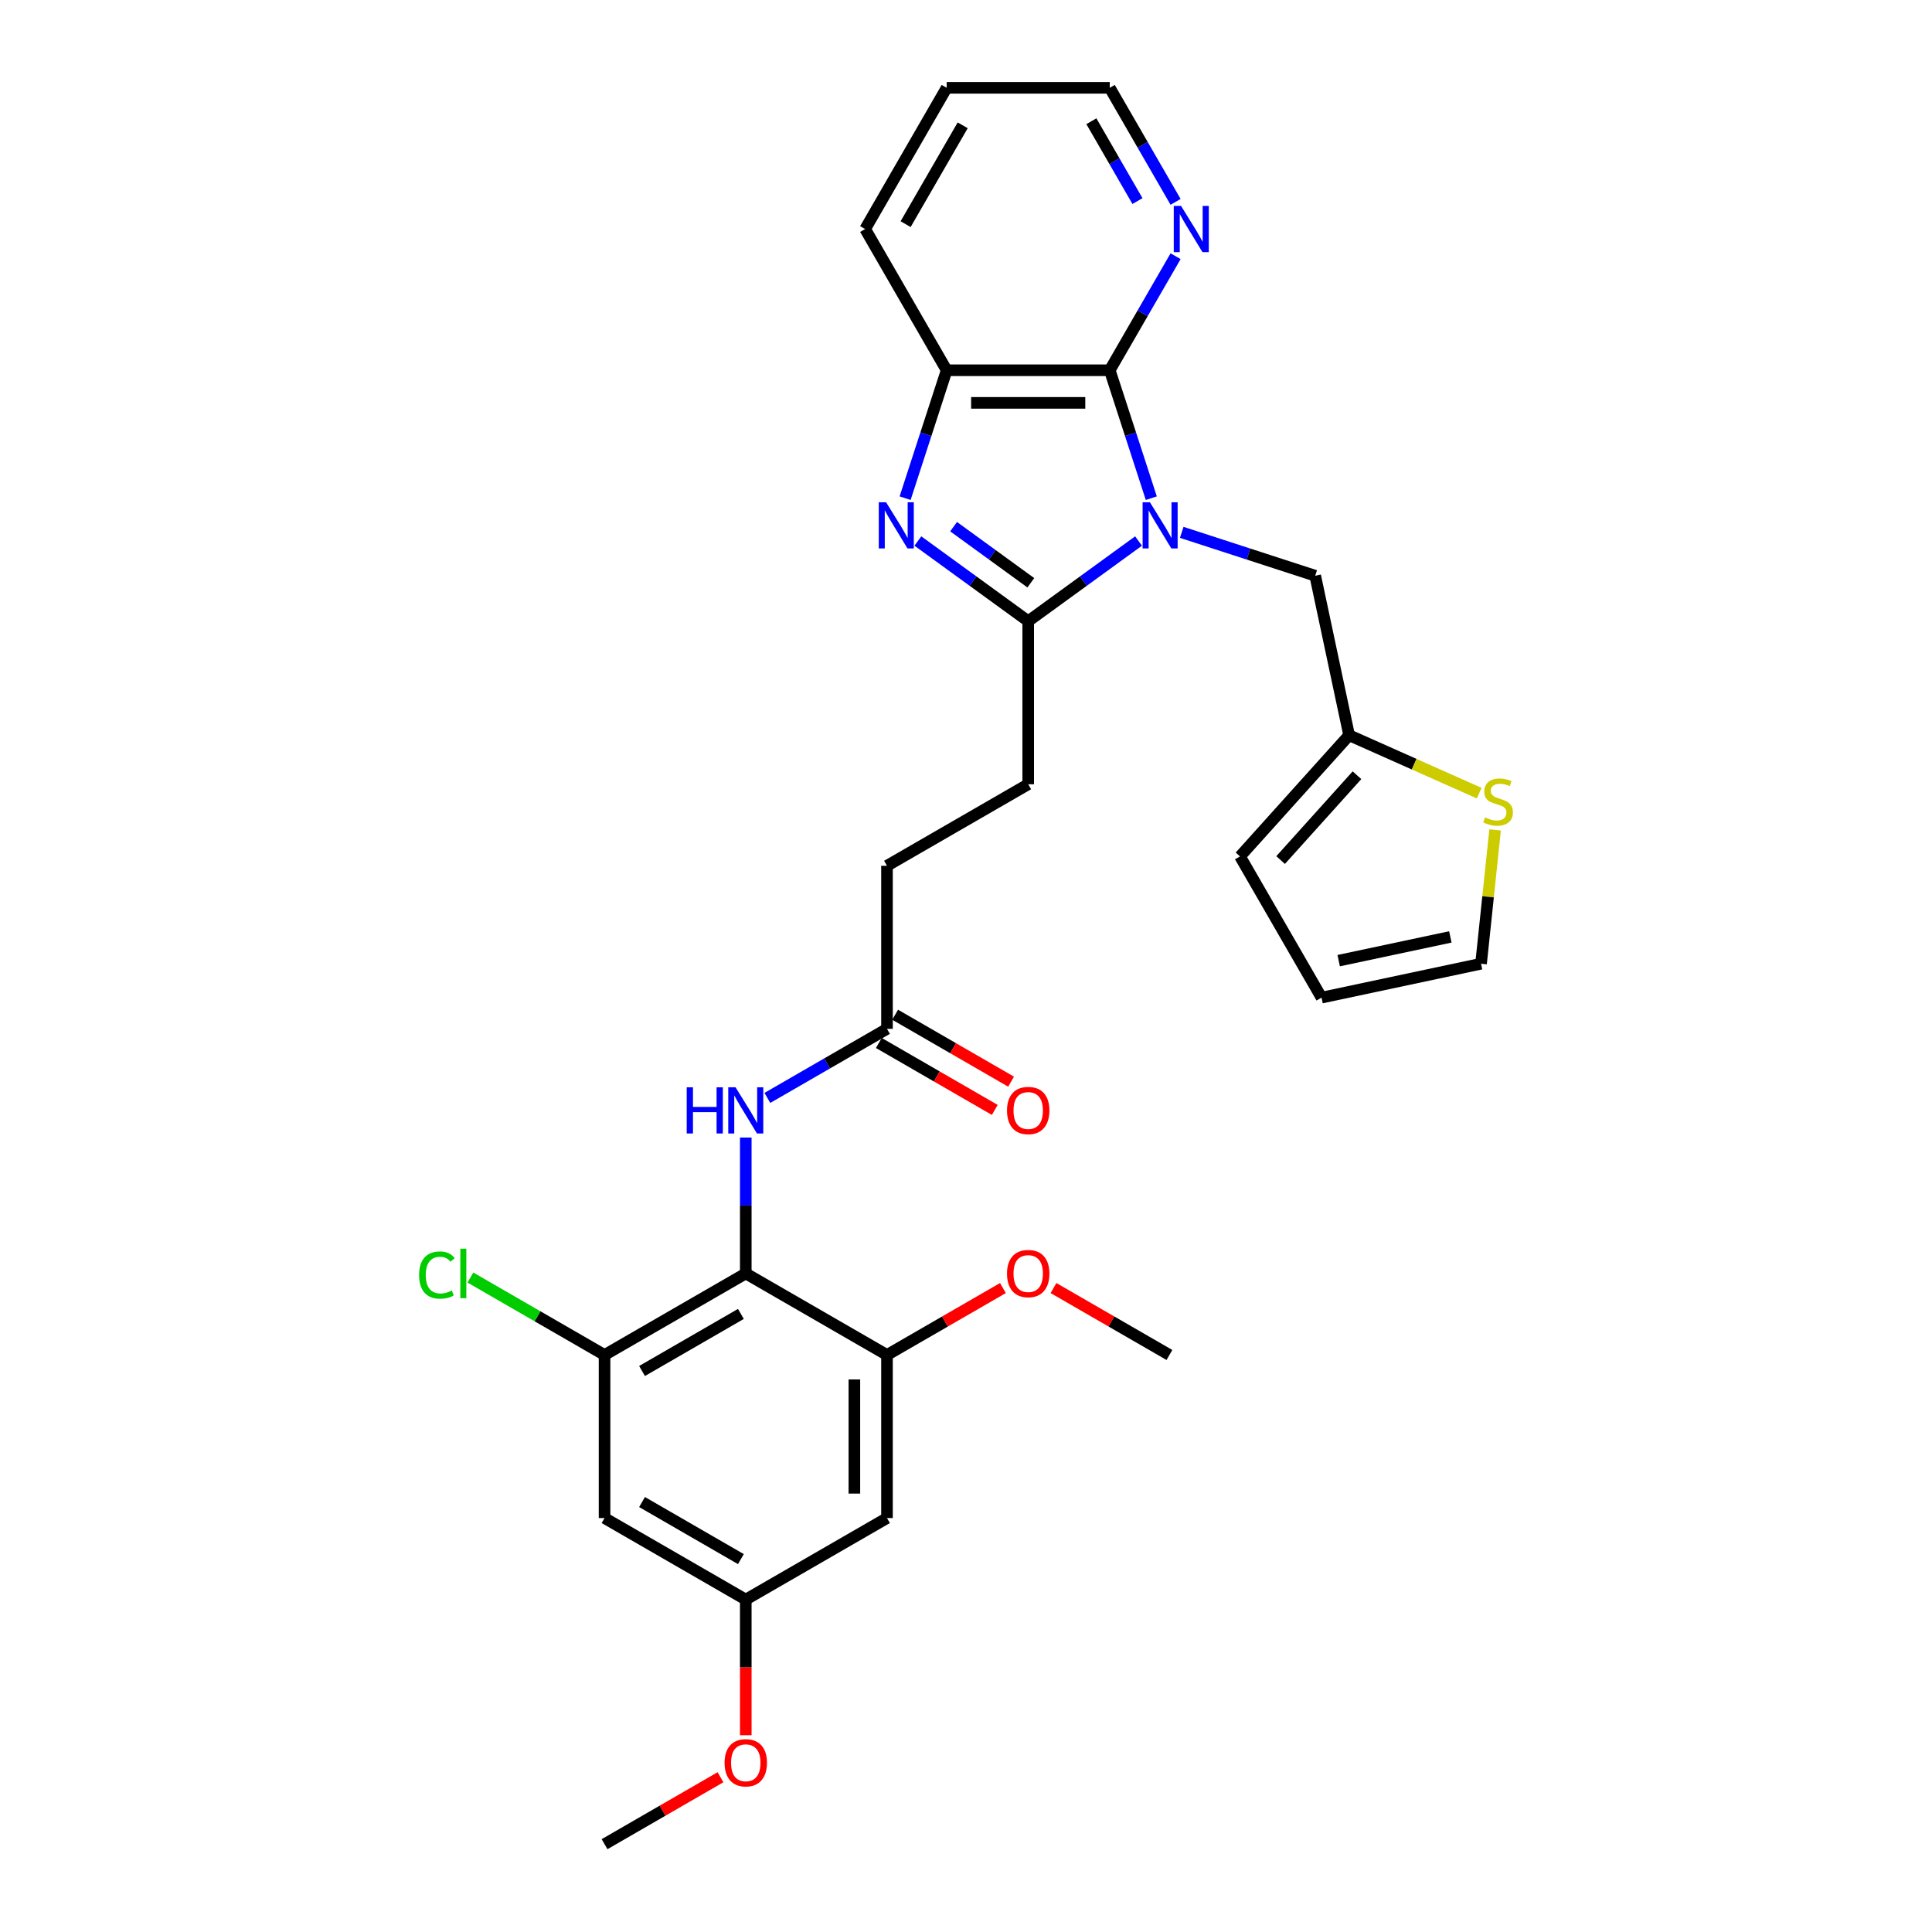 <?xml version='1.0' encoding='iso-8859-1'?>
<svg version='1.1' baseProfile='full'
              xmlns='http://www.w3.org/2000/svg'
                      xmlns:rdkit='http://www.rdkit.org/xml'
                      xmlns:xlink='http://www.w3.org/1999/xlink'
                  xml:space='preserve'
width='1000px' height='1000px' viewBox='0 0 1000 1000'>
<!-- END OF HEADER -->
<rect style='opacity:1.0;fill:#FFFFFF;stroke:none' width='1000' height='1000' x='0' y='0'> </rect>
<path class='bond-0' d='M 589.307,280.035 L 560.752,300.78' style='fill:none;fill-rule:evenodd;stroke:#0000FF;stroke-width:6px;stroke-linecap:butt;stroke-linejoin:miter;stroke-opacity:1' />
<path class='bond-0' d='M 560.752,300.78 L 532.198,321.526' style='fill:none;fill-rule:evenodd;stroke:#000000;stroke-width:6px;stroke-linecap:butt;stroke-linejoin:miter;stroke-opacity:1' />
<path class='bond-2' d='M 595.913,257.854 L 585.156,224.749' style='fill:none;fill-rule:evenodd;stroke:#0000FF;stroke-width:6px;stroke-linecap:butt;stroke-linejoin:miter;stroke-opacity:1' />
<path class='bond-2' d='M 585.156,224.749 L 574.4,191.644' style='fill:none;fill-rule:evenodd;stroke:#000000;stroke-width:6px;stroke-linecap:butt;stroke-linejoin:miter;stroke-opacity:1' />
<path class='bond-8' d='M 611.656,275.547 L 646.205,286.772' style='fill:none;fill-rule:evenodd;stroke:#0000FF;stroke-width:6px;stroke-linecap:butt;stroke-linejoin:miter;stroke-opacity:1' />
<path class='bond-8' d='M 646.205,286.772 L 680.753,297.997' style='fill:none;fill-rule:evenodd;stroke:#000000;stroke-width:6px;stroke-linecap:butt;stroke-linejoin:miter;stroke-opacity:1' />
<path class='bond-1' d='M 532.198,321.526 L 503.644,300.78' style='fill:none;fill-rule:evenodd;stroke:#000000;stroke-width:6px;stroke-linecap:butt;stroke-linejoin:miter;stroke-opacity:1' />
<path class='bond-1' d='M 503.644,300.78 L 475.09,280.035' style='fill:none;fill-rule:evenodd;stroke:#0000FF;stroke-width:6px;stroke-linecap:butt;stroke-linejoin:miter;stroke-opacity:1' />
<path class='bond-1' d='M 533.554,301.646 L 513.566,287.124' style='fill:none;fill-rule:evenodd;stroke:#000000;stroke-width:6px;stroke-linecap:butt;stroke-linejoin:miter;stroke-opacity:1' />
<path class='bond-1' d='M 513.566,287.124 L 493.578,272.602' style='fill:none;fill-rule:evenodd;stroke:#0000FF;stroke-width:6px;stroke-linecap:butt;stroke-linejoin:miter;stroke-opacity:1' />
<path class='bond-16' d='M 532.198,321.526 L 532.198,405.929' style='fill:none;fill-rule:evenodd;stroke:#000000;stroke-width:6px;stroke-linecap:butt;stroke-linejoin:miter;stroke-opacity:1' />
<path class='bond-30' d='M 468.484,257.854 L 479.241,224.749' style='fill:none;fill-rule:evenodd;stroke:#0000FF;stroke-width:6px;stroke-linecap:butt;stroke-linejoin:miter;stroke-opacity:1' />
<path class='bond-30' d='M 479.241,224.749 L 489.997,191.644' style='fill:none;fill-rule:evenodd;stroke:#000000;stroke-width:6px;stroke-linecap:butt;stroke-linejoin:miter;stroke-opacity:1' />
<path class='bond-4' d='M 574.4,191.644 L 489.997,191.644' style='fill:none;fill-rule:evenodd;stroke:#000000;stroke-width:6px;stroke-linecap:butt;stroke-linejoin:miter;stroke-opacity:1' />
<path class='bond-4' d='M 561.739,208.525 L 502.657,208.525' style='fill:none;fill-rule:evenodd;stroke:#000000;stroke-width:6px;stroke-linecap:butt;stroke-linejoin:miter;stroke-opacity:1' />
<path class='bond-12' d='M 574.4,191.644 L 591.441,162.127' style='fill:none;fill-rule:evenodd;stroke:#000000;stroke-width:6px;stroke-linecap:butt;stroke-linejoin:miter;stroke-opacity:1' />
<path class='bond-12' d='M 591.441,162.127 L 608.483,132.611' style='fill:none;fill-rule:evenodd;stroke:#0000FF;stroke-width:6px;stroke-linecap:butt;stroke-linejoin:miter;stroke-opacity:1' />
<path class='bond-3' d='M 386.009,659.136 L 386.009,623.966' style='fill:none;fill-rule:evenodd;stroke:#000000;stroke-width:6px;stroke-linecap:butt;stroke-linejoin:miter;stroke-opacity:1' />
<path class='bond-3' d='M 386.009,623.966 L 386.009,588.795' style='fill:none;fill-rule:evenodd;stroke:#0000FF;stroke-width:6px;stroke-linecap:butt;stroke-linejoin:miter;stroke-opacity:1' />
<path class='bond-5' d='M 386.009,659.136 L 312.914,701.338' style='fill:none;fill-rule:evenodd;stroke:#000000;stroke-width:6px;stroke-linecap:butt;stroke-linejoin:miter;stroke-opacity:1' />
<path class='bond-5' d='M 383.485,680.086 L 332.319,709.627' style='fill:none;fill-rule:evenodd;stroke:#000000;stroke-width:6px;stroke-linecap:butt;stroke-linejoin:miter;stroke-opacity:1' />
<path class='bond-6' d='M 386.009,659.136 L 459.104,701.338' style='fill:none;fill-rule:evenodd;stroke:#000000;stroke-width:6px;stroke-linecap:butt;stroke-linejoin:miter;stroke-opacity:1' />
<path class='bond-25' d='M 489.997,191.644 L 447.796,118.549' style='fill:none;fill-rule:evenodd;stroke:#000000;stroke-width:6px;stroke-linecap:butt;stroke-linejoin:miter;stroke-opacity:1' />
<path class='bond-10' d='M 312.914,701.338 L 312.914,785.74' style='fill:none;fill-rule:evenodd;stroke:#000000;stroke-width:6px;stroke-linecap:butt;stroke-linejoin:miter;stroke-opacity:1' />
<path class='bond-21' d='M 312.914,701.338 L 278.198,681.295' style='fill:none;fill-rule:evenodd;stroke:#000000;stroke-width:6px;stroke-linecap:butt;stroke-linejoin:miter;stroke-opacity:1' />
<path class='bond-21' d='M 278.198,681.295 L 243.482,661.251' style='fill:none;fill-rule:evenodd;stroke:#00CC00;stroke-width:6px;stroke-linecap:butt;stroke-linejoin:miter;stroke-opacity:1' />
<path class='bond-11' d='M 459.104,701.338 L 459.104,785.74' style='fill:none;fill-rule:evenodd;stroke:#000000;stroke-width:6px;stroke-linecap:butt;stroke-linejoin:miter;stroke-opacity:1' />
<path class='bond-11' d='M 442.223,713.998 L 442.223,773.08' style='fill:none;fill-rule:evenodd;stroke:#000000;stroke-width:6px;stroke-linecap:butt;stroke-linejoin:miter;stroke-opacity:1' />
<path class='bond-23' d='M 459.104,701.338 L 489.11,684.014' style='fill:none;fill-rule:evenodd;stroke:#000000;stroke-width:6px;stroke-linecap:butt;stroke-linejoin:miter;stroke-opacity:1' />
<path class='bond-23' d='M 489.11,684.014 L 519.116,666.69' style='fill:none;fill-rule:evenodd;stroke:#FF0000;stroke-width:6px;stroke-linecap:butt;stroke-linejoin:miter;stroke-opacity:1' />
<path class='bond-7' d='M 397.184,568.282 L 428.144,550.407' style='fill:none;fill-rule:evenodd;stroke:#0000FF;stroke-width:6px;stroke-linecap:butt;stroke-linejoin:miter;stroke-opacity:1' />
<path class='bond-7' d='M 428.144,550.407 L 459.104,532.533' style='fill:none;fill-rule:evenodd;stroke:#000000;stroke-width:6px;stroke-linecap:butt;stroke-linejoin:miter;stroke-opacity:1' />
<path class='bond-9' d='M 680.753,297.997 L 698.301,380.556' style='fill:none;fill-rule:evenodd;stroke:#000000;stroke-width:6px;stroke-linecap:butt;stroke-linejoin:miter;stroke-opacity:1' />
<path class='bond-14' d='M 698.301,380.556 L 731.967,395.545' style='fill:none;fill-rule:evenodd;stroke:#000000;stroke-width:6px;stroke-linecap:butt;stroke-linejoin:miter;stroke-opacity:1' />
<path class='bond-14' d='M 731.967,395.545 L 765.633,410.534' style='fill:none;fill-rule:evenodd;stroke:#CCCC00;stroke-width:6px;stroke-linecap:butt;stroke-linejoin:miter;stroke-opacity:1' />
<path class='bond-18' d='M 698.301,380.556 L 641.825,443.279' style='fill:none;fill-rule:evenodd;stroke:#000000;stroke-width:6px;stroke-linecap:butt;stroke-linejoin:miter;stroke-opacity:1' />
<path class='bond-18' d='M 702.375,401.259 L 662.841,445.166' style='fill:none;fill-rule:evenodd;stroke:#000000;stroke-width:6px;stroke-linecap:butt;stroke-linejoin:miter;stroke-opacity:1' />
<path class='bond-33' d='M 312.914,785.74 L 386.009,827.942' style='fill:none;fill-rule:evenodd;stroke:#000000;stroke-width:6px;stroke-linecap:butt;stroke-linejoin:miter;stroke-opacity:1' />
<path class='bond-33' d='M 332.319,777.452 L 383.485,806.992' style='fill:none;fill-rule:evenodd;stroke:#000000;stroke-width:6px;stroke-linecap:butt;stroke-linejoin:miter;stroke-opacity:1' />
<path class='bond-15' d='M 459.104,785.74 L 386.009,827.942' style='fill:none;fill-rule:evenodd;stroke:#000000;stroke-width:6px;stroke-linecap:butt;stroke-linejoin:miter;stroke-opacity:1' />
<path class='bond-26' d='M 608.483,104.488 L 591.441,74.971' style='fill:none;fill-rule:evenodd;stroke:#0000FF;stroke-width:6px;stroke-linecap:butt;stroke-linejoin:miter;stroke-opacity:1' />
<path class='bond-26' d='M 591.441,74.971 L 574.4,45.455' style='fill:none;fill-rule:evenodd;stroke:#000000;stroke-width:6px;stroke-linecap:butt;stroke-linejoin:miter;stroke-opacity:1' />
<path class='bond-26' d='M 588.751,104.073 L 576.822,83.411' style='fill:none;fill-rule:evenodd;stroke:#0000FF;stroke-width:6px;stroke-linecap:butt;stroke-linejoin:miter;stroke-opacity:1' />
<path class='bond-26' d='M 576.822,83.411 L 564.893,62.75' style='fill:none;fill-rule:evenodd;stroke:#000000;stroke-width:6px;stroke-linecap:butt;stroke-linejoin:miter;stroke-opacity:1' />
<path class='bond-13' d='M 459.104,532.533 L 459.104,448.13' style='fill:none;fill-rule:evenodd;stroke:#000000;stroke-width:6px;stroke-linecap:butt;stroke-linejoin:miter;stroke-opacity:1' />
<path class='bond-20' d='M 454.883,539.842 L 484.89,557.166' style='fill:none;fill-rule:evenodd;stroke:#000000;stroke-width:6px;stroke-linecap:butt;stroke-linejoin:miter;stroke-opacity:1' />
<path class='bond-20' d='M 484.89,557.166 L 514.896,574.49' style='fill:none;fill-rule:evenodd;stroke:#FF0000;stroke-width:6px;stroke-linecap:butt;stroke-linejoin:miter;stroke-opacity:1' />
<path class='bond-20' d='M 463.324,525.223 L 493.33,542.547' style='fill:none;fill-rule:evenodd;stroke:#000000;stroke-width:6px;stroke-linecap:butt;stroke-linejoin:miter;stroke-opacity:1' />
<path class='bond-20' d='M 493.33,542.547 L 523.336,559.871' style='fill:none;fill-rule:evenodd;stroke:#FF0000;stroke-width:6px;stroke-linecap:butt;stroke-linejoin:miter;stroke-opacity:1' />
<path class='bond-17' d='M 773.865,429.554 L 770.225,464.19' style='fill:none;fill-rule:evenodd;stroke:#CCCC00;stroke-width:6px;stroke-linecap:butt;stroke-linejoin:miter;stroke-opacity:1' />
<path class='bond-17' d='M 770.225,464.19 L 766.584,498.825' style='fill:none;fill-rule:evenodd;stroke:#000000;stroke-width:6px;stroke-linecap:butt;stroke-linejoin:miter;stroke-opacity:1' />
<path class='bond-24' d='M 386.009,827.942 L 386.009,863.045' style='fill:none;fill-rule:evenodd;stroke:#000000;stroke-width:6px;stroke-linecap:butt;stroke-linejoin:miter;stroke-opacity:1' />
<path class='bond-24' d='M 386.009,863.045 L 386.009,898.148' style='fill:none;fill-rule:evenodd;stroke:#FF0000;stroke-width:6px;stroke-linecap:butt;stroke-linejoin:miter;stroke-opacity:1' />
<path class='bond-22' d='M 532.198,405.929 L 459.104,448.13' style='fill:none;fill-rule:evenodd;stroke:#000000;stroke-width:6px;stroke-linecap:butt;stroke-linejoin:miter;stroke-opacity:1' />
<path class='bond-31' d='M 766.584,498.825 L 684.026,516.374' style='fill:none;fill-rule:evenodd;stroke:#000000;stroke-width:6px;stroke-linecap:butt;stroke-linejoin:miter;stroke-opacity:1' />
<path class='bond-31' d='M 750.691,484.946 L 692.9,497.23' style='fill:none;fill-rule:evenodd;stroke:#000000;stroke-width:6px;stroke-linecap:butt;stroke-linejoin:miter;stroke-opacity:1' />
<path class='bond-19' d='M 641.825,443.279 L 684.026,516.374' style='fill:none;fill-rule:evenodd;stroke:#000000;stroke-width:6px;stroke-linecap:butt;stroke-linejoin:miter;stroke-opacity:1' />
<path class='bond-27' d='M 545.281,666.69 L 575.287,684.014' style='fill:none;fill-rule:evenodd;stroke:#FF0000;stroke-width:6px;stroke-linecap:butt;stroke-linejoin:miter;stroke-opacity:1' />
<path class='bond-27' d='M 575.287,684.014 L 605.293,701.338' style='fill:none;fill-rule:evenodd;stroke:#000000;stroke-width:6px;stroke-linecap:butt;stroke-linejoin:miter;stroke-opacity:1' />
<path class='bond-28' d='M 372.926,919.897 L 342.92,937.221' style='fill:none;fill-rule:evenodd;stroke:#FF0000;stroke-width:6px;stroke-linecap:butt;stroke-linejoin:miter;stroke-opacity:1' />
<path class='bond-28' d='M 342.92,937.221 L 312.914,954.545' style='fill:none;fill-rule:evenodd;stroke:#000000;stroke-width:6px;stroke-linecap:butt;stroke-linejoin:miter;stroke-opacity:1' />
<path class='bond-32' d='M 447.796,118.549 L 489.997,45.455' style='fill:none;fill-rule:evenodd;stroke:#000000;stroke-width:6px;stroke-linecap:butt;stroke-linejoin:miter;stroke-opacity:1' />
<path class='bond-32' d='M 468.745,116.025 L 498.286,64.859' style='fill:none;fill-rule:evenodd;stroke:#000000;stroke-width:6px;stroke-linecap:butt;stroke-linejoin:miter;stroke-opacity:1' />
<path class='bond-29' d='M 574.4,45.455 L 489.997,45.455' style='fill:none;fill-rule:evenodd;stroke:#000000;stroke-width:6px;stroke-linecap:butt;stroke-linejoin:miter;stroke-opacity:1' />
<path  class='atom-0' d='M 595.198 259.964
L 603.03 272.625
Q 603.807 273.874, 605.056 276.136
Q 606.305 278.398, 606.373 278.533
L 606.373 259.964
L 609.546 259.964
L 609.546 283.867
L 606.271 283.867
L 597.865 270.025
Q 596.886 268.405, 595.839 266.548
Q 594.826 264.691, 594.523 264.117
L 594.523 283.867
L 591.417 283.867
L 591.417 259.964
L 595.198 259.964
' fill='#0000FF'/>
<path  class='atom-2' d='M 458.632 259.964
L 466.464 272.625
Q 467.241 273.874, 468.49 276.136
Q 469.739 278.398, 469.807 278.533
L 469.807 259.964
L 472.98 259.964
L 472.98 283.867
L 469.705 283.867
L 461.299 270.025
Q 460.32 268.405, 459.273 266.548
Q 458.26 264.691, 457.956 264.117
L 457.956 283.867
L 454.85 283.867
L 454.85 259.964
L 458.632 259.964
' fill='#0000FF'/>
<path  class='atom-8' d='M 355.438 562.783
L 358.679 562.783
L 358.679 572.945
L 370.901 572.945
L 370.901 562.783
L 374.142 562.783
L 374.142 586.685
L 370.901 586.685
L 370.901 575.645
L 358.679 575.645
L 358.679 586.685
L 355.438 586.685
L 355.438 562.783
' fill='#0000FF'/>
<path  class='atom-8' d='M 380.725 562.783
L 388.558 575.443
Q 389.334 576.692, 390.583 578.954
Q 391.833 581.216, 391.9 581.351
L 391.9 562.783
L 395.074 562.783
L 395.074 586.685
L 391.799 586.685
L 383.392 572.843
Q 382.413 571.223, 381.367 569.366
Q 380.354 567.509, 380.05 566.935
L 380.05 586.685
L 376.944 586.685
L 376.944 562.783
L 380.725 562.783
' fill='#0000FF'/>
<path  class='atom-13' d='M 611.317 106.598
L 619.15 119.258
Q 619.926 120.507, 621.176 122.769
Q 622.425 125.031, 622.492 125.166
L 622.492 106.598
L 625.666 106.598
L 625.666 130.501
L 622.391 130.501
L 613.984 116.659
Q 613.005 115.038, 611.959 113.181
Q 610.946 111.324, 610.642 110.751
L 610.642 130.501
L 607.536 130.501
L 607.536 106.598
L 611.317 106.598
' fill='#0000FF'/>
<path  class='atom-15' d='M 768.655 423.089
Q 768.925 423.19, 770.039 423.663
Q 771.153 424.136, 772.368 424.44
Q 773.618 424.71, 774.833 424.71
Q 777.095 424.71, 778.412 423.629
Q 779.728 422.515, 779.728 420.591
Q 779.728 419.274, 779.053 418.464
Q 778.412 417.654, 777.399 417.215
Q 776.386 416.776, 774.698 416.269
Q 772.571 415.628, 771.288 415.02
Q 770.039 414.413, 769.127 413.13
Q 768.25 411.847, 768.25 409.686
Q 768.25 406.681, 770.275 404.824
Q 772.335 402.968, 776.386 402.968
Q 779.154 402.968, 782.294 404.284
L 781.518 406.884
Q 778.648 405.702, 776.487 405.702
Q 774.158 405.702, 772.875 406.681
Q 771.592 407.627, 771.626 409.281
Q 771.626 410.564, 772.267 411.34
Q 772.942 412.117, 773.888 412.556
Q 774.867 412.995, 776.487 413.501
Q 778.648 414.176, 779.931 414.852
Q 781.214 415.527, 782.125 416.911
Q 783.071 418.261, 783.071 420.591
Q 783.071 423.899, 780.842 425.689
Q 778.648 427.444, 774.968 427.444
Q 772.841 427.444, 771.221 426.972
Q 769.634 426.533, 767.743 425.756
L 768.655 423.089
' fill='#CCCC00'/>
<path  class='atom-21' d='M 521.226 574.801
Q 521.226 569.062, 524.062 565.855
Q 526.898 562.647, 532.198 562.647
Q 537.499 562.647, 540.335 565.855
Q 543.171 569.062, 543.171 574.801
Q 543.171 580.608, 540.301 583.917
Q 537.431 587.192, 532.198 587.192
Q 526.932 587.192, 524.062 583.917
Q 521.226 580.642, 521.226 574.801
M 532.198 584.491
Q 535.845 584.491, 537.803 582.06
Q 539.795 579.596, 539.795 574.801
Q 539.795 570.109, 537.803 567.745
Q 535.845 565.348, 532.198 565.348
Q 528.552 565.348, 526.56 567.712
Q 524.602 570.075, 524.602 574.801
Q 524.602 579.629, 526.56 582.06
Q 528.552 584.491, 532.198 584.491
' fill='#FF0000'/>
<path  class='atom-22' d='M 216.929 659.964
Q 216.929 654.022, 219.698 650.916
Q 222.5 647.776, 227.8 647.776
Q 232.729 647.776, 235.363 651.253
L 233.135 653.076
Q 231.21 650.544, 227.8 650.544
Q 224.188 650.544, 222.264 652.975
Q 220.373 655.372, 220.373 659.964
Q 220.373 664.69, 222.331 667.121
Q 224.323 669.552, 228.172 669.552
Q 230.805 669.552, 233.877 667.965
L 234.823 670.497
Q 233.574 671.307, 231.683 671.78
Q 229.792 672.253, 227.699 672.253
Q 222.5 672.253, 219.698 669.079
Q 216.929 665.906, 216.929 659.964
' fill='#00CC00'/>
<path  class='atom-22' d='M 238.266 646.324
L 241.372 646.324
L 241.372 671.949
L 238.266 671.949
L 238.266 646.324
' fill='#00CC00'/>
<path  class='atom-24' d='M 521.226 659.204
Q 521.226 653.465, 524.062 650.257
Q 526.898 647.05, 532.198 647.05
Q 537.499 647.05, 540.335 650.257
Q 543.171 653.465, 543.171 659.204
Q 543.171 665.011, 540.301 668.319
Q 537.431 671.594, 532.198 671.594
Q 526.932 671.594, 524.062 668.319
Q 521.226 665.045, 521.226 659.204
M 532.198 668.893
Q 535.845 668.893, 537.803 666.463
Q 539.795 663.998, 539.795 659.204
Q 539.795 654.511, 537.803 652.148
Q 535.845 649.751, 532.198 649.751
Q 528.552 649.751, 526.56 652.114
Q 524.602 654.477, 524.602 659.204
Q 524.602 664.032, 526.56 666.463
Q 528.552 668.893, 532.198 668.893
' fill='#FF0000'/>
<path  class='atom-25' d='M 375.036 912.412
Q 375.036 906.672, 377.872 903.465
Q 380.708 900.258, 386.009 900.258
Q 391.309 900.258, 394.145 903.465
Q 396.981 906.672, 396.981 912.412
Q 396.981 918.219, 394.111 921.527
Q 391.242 924.802, 386.009 924.802
Q 380.742 924.802, 377.872 921.527
Q 375.036 918.252, 375.036 912.412
M 386.009 922.101
Q 389.655 922.101, 391.613 919.67
Q 393.605 917.206, 393.605 912.412
Q 393.605 907.719, 391.613 905.356
Q 389.655 902.959, 386.009 902.959
Q 382.363 902.959, 380.371 905.322
Q 378.413 907.685, 378.413 912.412
Q 378.413 917.24, 380.371 919.67
Q 382.363 922.101, 386.009 922.101
' fill='#FF0000'/>
</svg>
